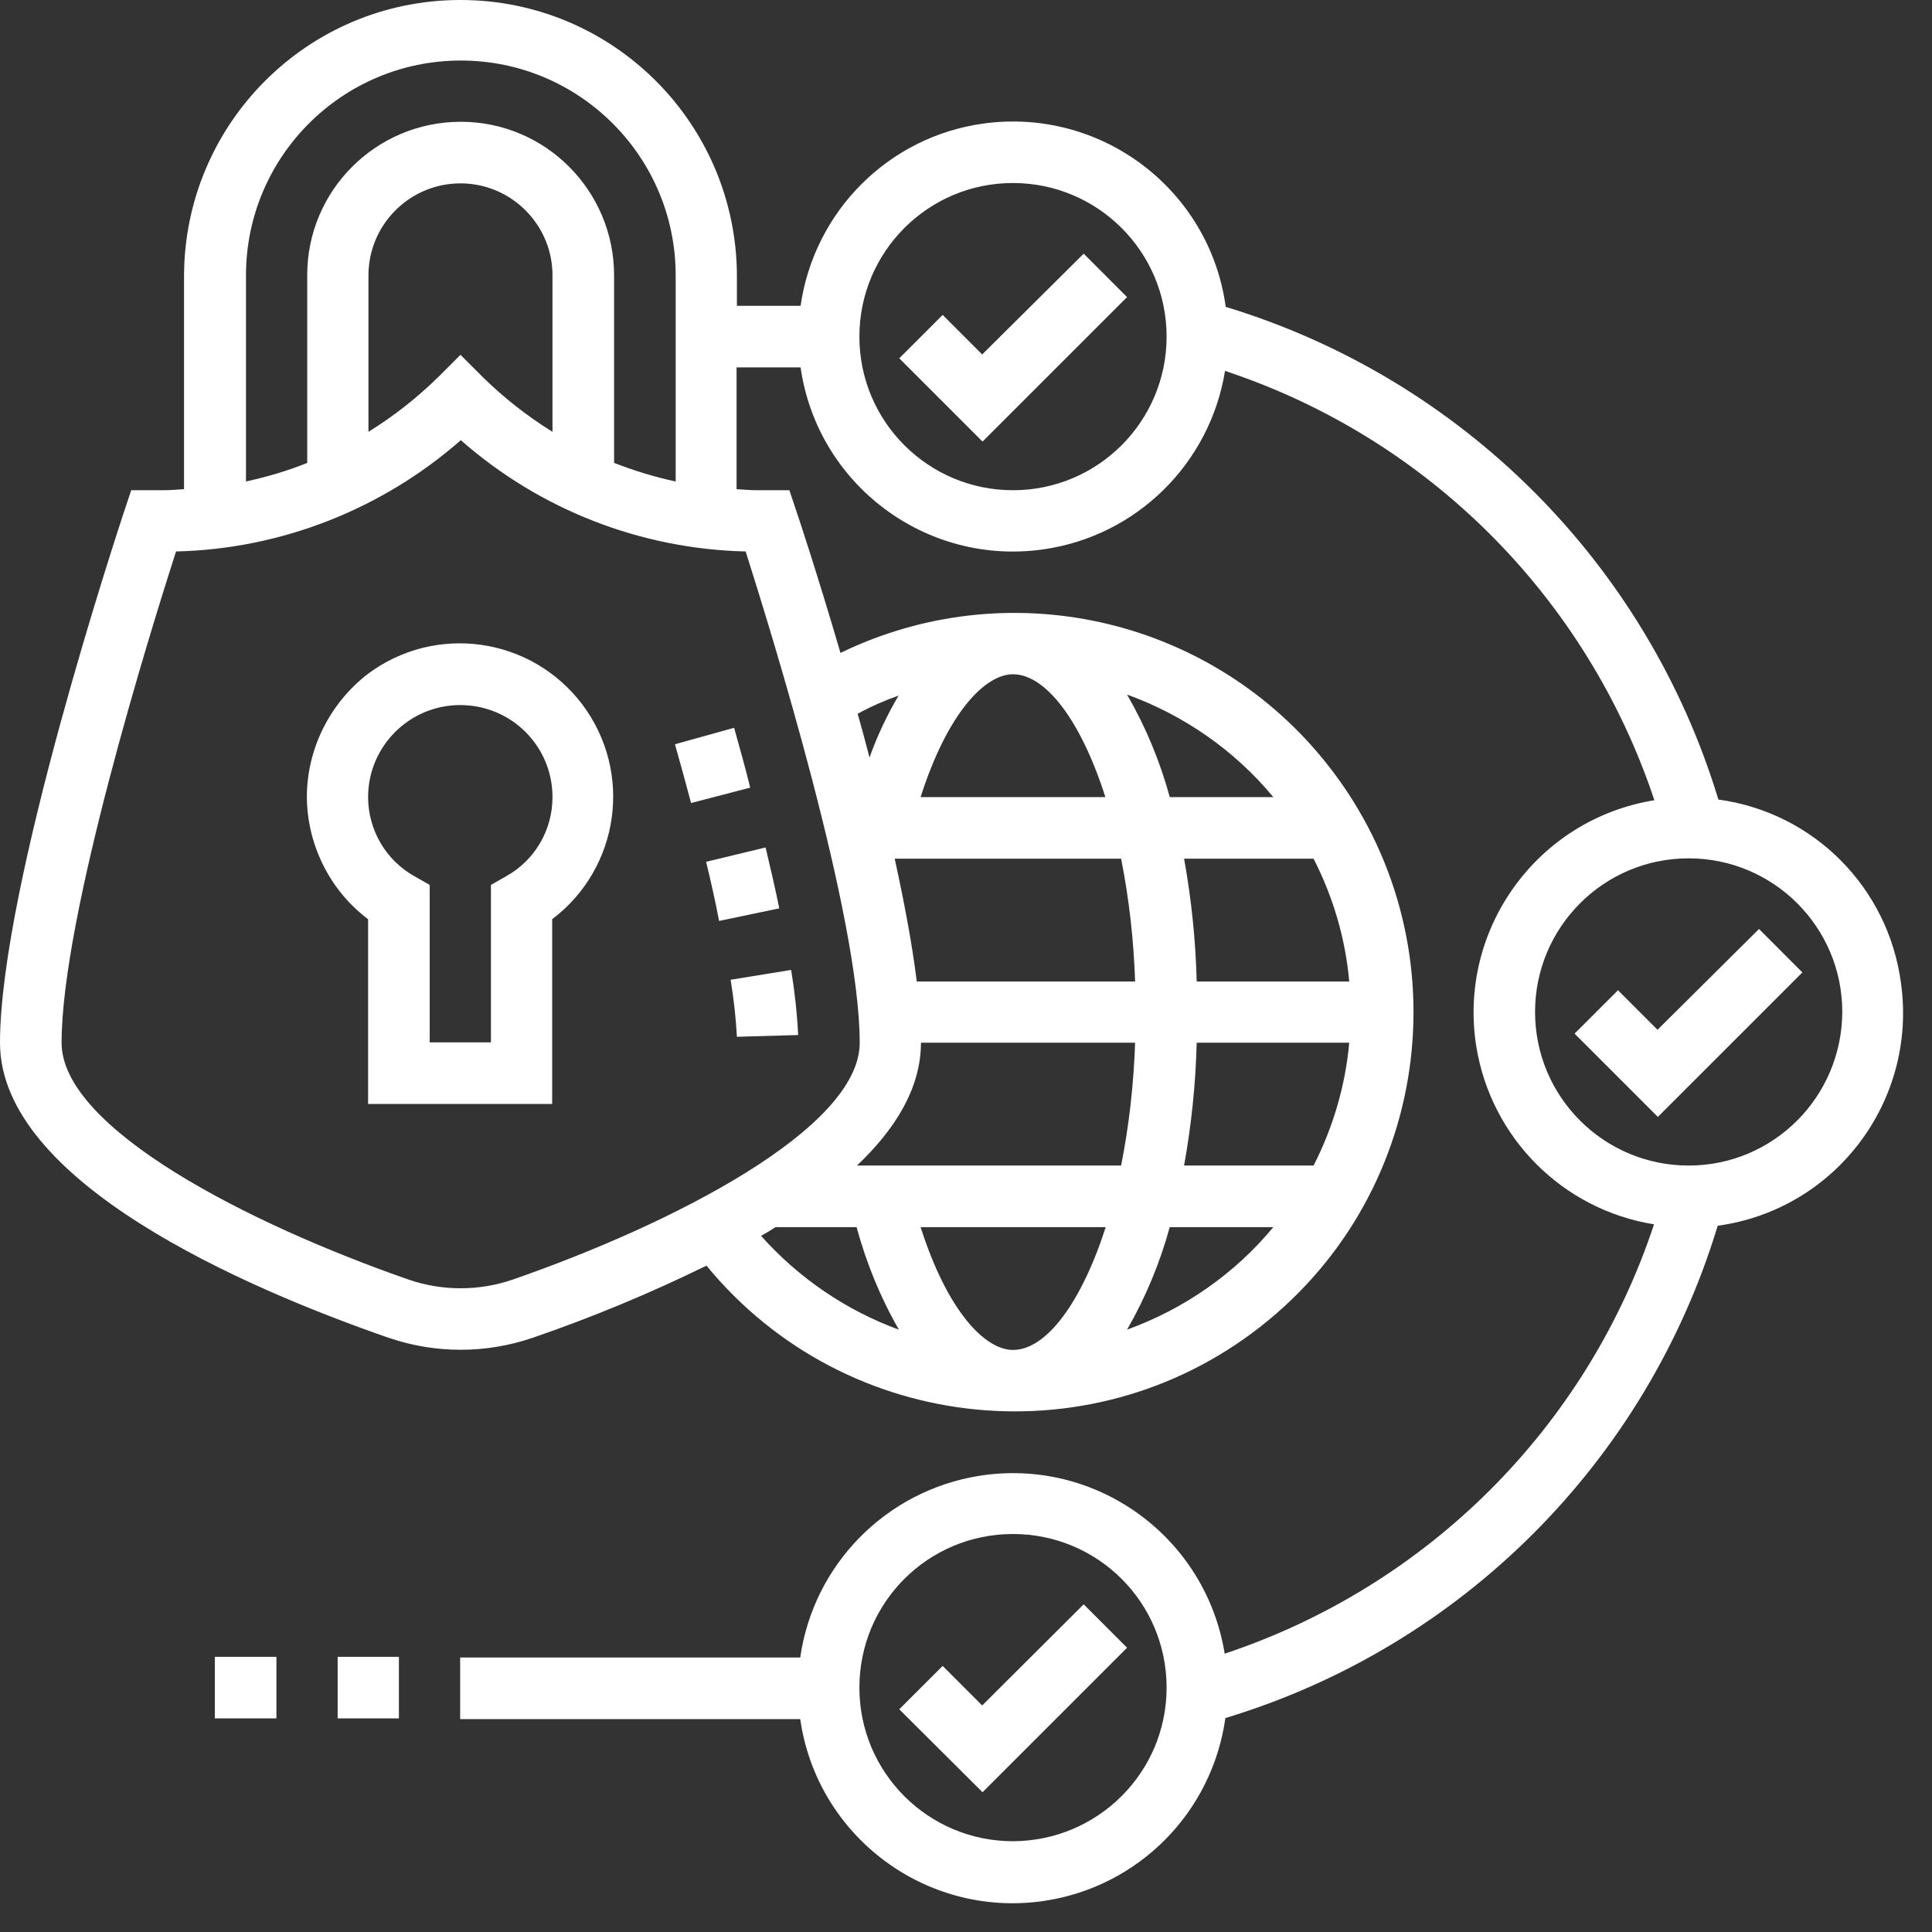 <?xml version="1.0" encoding="UTF-8"?> <svg xmlns="http://www.w3.org/2000/svg" width="66" height="66" viewBox="0 0 66 66" fill="none"><rect x="0" y="0" width="66" height="66" fill="#333333" stroke="none"/><g id="Group 424"><path id="Path_376" d="M10.483 27.23C10.495 28.867 11.272 30.422 12.575 31.402V37.713H18.863V31.402C21.169 29.656 21.636 26.381 19.89 24.062C18.145 21.755 14.87 21.289 12.551 23.034C11.26 24.038 10.483 25.592 10.483 27.23ZM18.874 27.23C18.874 28.354 18.277 29.381 17.297 29.931L16.771 30.23V35.609H14.679V30.23L14.153 29.931C13.173 29.381 12.575 28.342 12.575 27.23C12.575 25.497 13.986 24.086 15.719 24.086C17.476 24.086 18.874 25.497 18.874 27.23ZM60.09 31.736L61.572 33.219L56.635 38.155L53.79 35.31L55.273 33.828L56.623 35.179L60.09 31.736ZM37.02 54.806L38.502 56.289L33.565 61.225L30.72 58.392L32.203 56.91L33.553 58.261L37.02 54.806ZM37.02 8.666L38.502 10.149L33.565 15.085L30.72 12.24L32.203 10.758L33.553 12.109L37.02 8.666ZM58.703 27.314C56.253 19.245 49.941 12.934 41.873 10.483C41.323 6.467 37.617 3.67 33.601 4.22C30.362 4.662 27.816 7.208 27.349 10.447H25.174V9.407C25.15 4.196 20.919 -0.012 15.707 2.54059e-05C10.507 0.012 6.311 4.22 6.287 9.407V16.711C6.06 16.723 5.833 16.747 5.594 16.747H4.483L4.243 17.464C4.076 17.978 0 30.266 0 35.621C0 40.367 8.308 43.977 13.268 45.698C14.87 46.248 16.603 46.248 18.205 45.698C20.225 45.005 22.209 44.18 24.134 43.236C28.915 49.057 37.51 49.894 43.319 45.112C49.129 40.331 49.965 31.736 45.184 25.915C41.191 21.05 34.378 19.556 28.712 22.305C27.935 19.651 27.278 17.667 27.206 17.464L26.967 16.747H25.855C25.628 16.747 25.401 16.723 25.162 16.711V12.551H27.349C27.923 16.555 31.641 19.341 35.645 18.767C38.825 18.313 41.335 15.838 41.849 12.671C48.782 14.966 54.209 20.404 56.516 27.337C52.523 27.983 49.798 31.736 50.431 35.741C50.934 38.873 53.384 41.323 56.504 41.825C54.209 48.758 48.77 54.185 41.837 56.492C41.191 52.499 37.438 49.774 33.434 50.419C30.266 50.934 27.792 53.444 27.337 56.623H15.719V58.727H27.337C27.911 62.731 31.629 65.517 35.633 64.943C38.873 64.477 41.407 61.931 41.861 58.691C49.929 56.253 56.241 49.929 58.679 41.873C62.696 41.323 65.493 37.617 64.943 33.601C64.513 30.314 61.955 27.756 58.703 27.314ZM25.999 42.219C26.166 42.124 26.333 42.028 26.489 41.921H29.262C29.597 43.152 30.075 44.323 30.708 45.423C28.903 44.766 27.278 43.654 25.999 42.219ZM34.605 23.034C35.729 23.034 36.936 24.636 37.761 27.23H31.449C32.37 24.349 33.649 23.034 34.605 23.034ZM38.299 29.334C38.574 30.72 38.729 32.119 38.777 33.529H31.318C31.163 32.262 30.888 30.816 30.565 29.334H38.299ZM46.092 33.529H40.881C40.845 32.119 40.701 30.72 40.45 29.334H44.873C45.542 30.637 45.961 32.059 46.092 33.529ZM46.092 35.621C45.961 37.08 45.542 38.514 44.873 39.817H40.45C40.701 38.43 40.845 37.032 40.881 35.621H46.092ZM31.461 35.621H38.777C38.729 37.032 38.574 38.43 38.299 39.817H29.274C30.601 38.562 31.461 37.151 31.461 35.621ZM34.605 46.116C33.649 46.116 32.37 44.801 31.449 41.921H37.773C36.936 44.514 35.741 46.116 34.605 46.116ZM38.502 45.423C39.136 44.323 39.626 43.14 39.96 41.921H43.498C42.184 43.51 40.45 44.718 38.502 45.423ZM43.498 27.23H39.96C39.626 25.999 39.136 24.827 38.502 23.727C40.45 24.433 42.184 25.64 43.498 27.23ZM30.696 23.763C30.302 24.433 29.967 25.138 29.704 25.879C29.573 25.377 29.441 24.875 29.298 24.385C29.752 24.134 30.218 23.931 30.696 23.763ZM29.369 35.621C29.369 38.55 22.986 41.813 17.512 43.714C16.364 44.108 15.109 44.108 13.962 43.714C8.499 41.813 2.104 38.55 2.104 35.621C2.104 31.306 5.14 21.552 6.013 18.839C9.599 18.755 13.041 17.404 15.743 15.037C18.432 17.404 21.875 18.755 25.473 18.839C26.333 21.552 29.369 31.306 29.369 35.621ZM18.874 14.751C18.002 14.213 17.201 13.579 16.472 12.862L15.731 12.121L14.99 12.862C14.26 13.579 13.46 14.213 12.587 14.751V9.407C12.587 7.674 13.997 6.264 15.731 6.264C17.464 6.264 18.874 7.674 18.874 9.407V14.751ZM20.978 15.814V9.407C20.978 6.515 18.635 4.16 15.743 4.16C12.85 4.16 10.495 6.503 10.495 9.395V9.407V15.814C9.814 16.089 9.108 16.293 8.403 16.448V9.407C8.403 5.355 11.69 2.068 15.743 2.068C19.795 2.068 23.082 5.355 23.082 9.407V16.448C22.353 16.293 21.66 16.077 20.978 15.814ZM34.605 16.747C31.712 16.747 29.358 14.404 29.358 11.499C29.358 8.606 31.701 6.252 34.605 6.252C37.498 6.252 39.853 8.595 39.853 11.499C39.853 14.392 37.51 16.747 34.605 16.747ZM34.605 62.899C31.712 62.899 29.358 60.556 29.358 57.651C29.358 54.747 31.701 52.404 34.605 52.404C37.51 52.404 39.853 54.747 39.853 57.651C39.853 60.544 37.51 62.887 34.605 62.899ZM57.687 39.817C54.794 39.817 52.44 37.474 52.44 34.569C52.44 31.677 54.782 29.322 57.687 29.322C60.58 29.322 62.935 31.665 62.935 34.569C62.923 37.474 60.58 39.817 57.687 39.817ZM9.443 58.703H7.339V56.599H9.443V58.703ZM13.639 58.703H11.535V56.599H13.627V58.703H13.639ZM23.608 27.433C23.429 26.764 23.249 26.094 23.058 25.425L25.078 24.863C25.27 25.544 25.461 26.226 25.628 26.907L23.608 27.433ZM24.959 33.47L27.027 33.135C27.146 33.864 27.23 34.605 27.266 35.358L25.174 35.418C25.138 34.773 25.066 34.115 24.959 33.47ZM24.122 29.441L26.154 28.951C26.321 29.668 26.489 30.362 26.62 31.031L24.564 31.461C24.445 30.816 24.289 30.135 24.122 29.441Z" fill="white"></path></g></svg> 